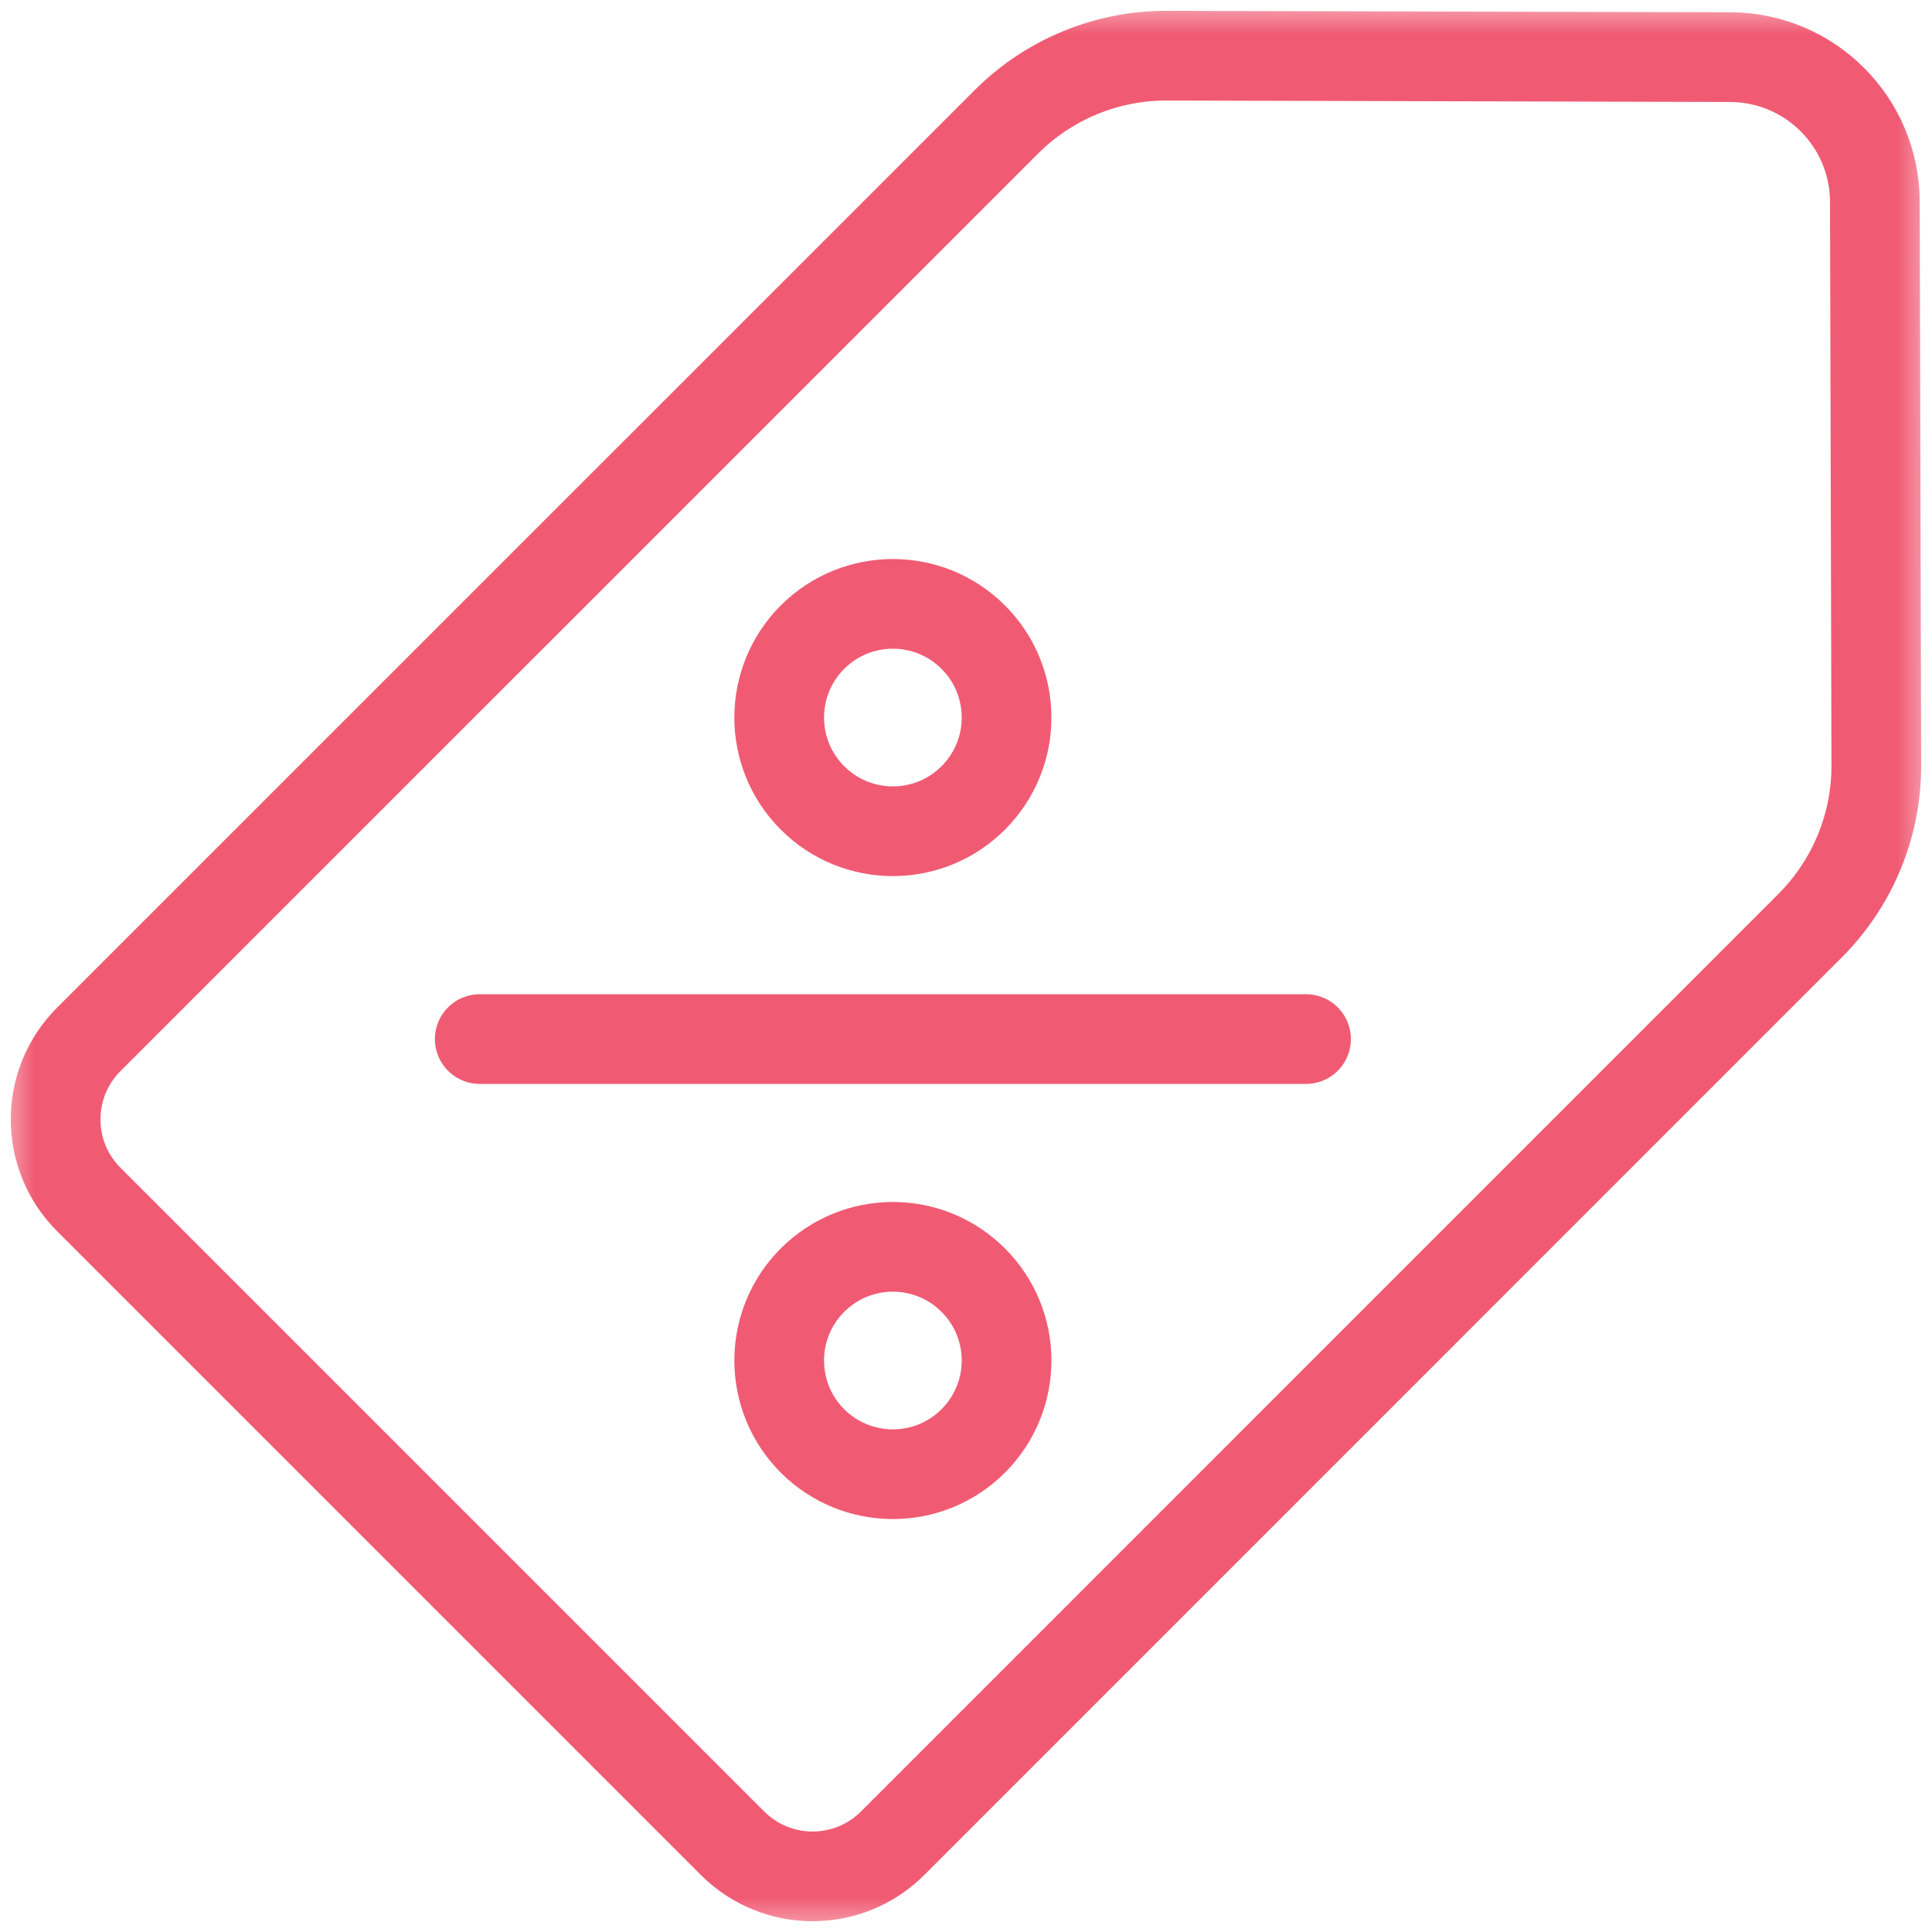 <svg width="28" height="28" viewBox="0 0 28 28" fill="none" xmlns="http://www.w3.org/2000/svg"><g clip-path="url(#clip0_995_106476)"><mask id="mask0_995_106476" style="mask-type:luminance" maskUnits="userSpaceOnUse" x="0" y="0" width="28" height="28"><path d="M0 3.8147e-06H28V28H0V3.8147e-06Z" fill="white"/></mask><g mask="url(#mask0_995_106476)"><path d="M11.775 18.553C12.419 17.909 13.462 17.909 14.105 18.553C14.749 19.196 14.749 20.239 14.105 20.883C13.462 21.526 12.419 21.526 11.775 20.883C11.132 20.239 11.132 19.196 11.775 18.553Z" stroke="#F05B73" stroke-width="1.3" stroke-miterlimit="10" stroke-linejoin="round"/><path d="M11.775 9.234C12.419 8.591 13.462 8.591 14.105 9.234C14.749 9.878 14.749 10.921 14.105 11.564C13.462 12.208 12.419 12.208 11.775 11.564C11.132 10.921 11.132 9.878 11.775 9.234Z" stroke="#F05B73" stroke-width="1.3" stroke-miterlimit="10" stroke-linejoin="round"/><path d="M18.928 15.059H6.953" stroke="#F05B73" stroke-width="1.3" stroke-miterlimit="10" stroke-linecap="round" stroke-linejoin="round"/><path d="M1.287 15.063L14.583 1.768C15.201 1.15 16.039 0.804 16.912 0.807L25.075 0.828C26.232 0.831 27.169 1.768 27.172 2.925L27.193 11.088C27.196 11.961 26.85 12.799 26.232 13.417L12.937 26.713C12.296 27.354 11.257 27.354 10.616 26.713L1.287 17.384C0.646 16.743 0.646 15.704 1.287 15.063Z" stroke="#F05B73" stroke-width="1.3" stroke-miterlimit="10" stroke-linecap="round" stroke-linejoin="round"/></g></g><defs><clipPath id="clip0_995_106476"><rect width="28" height="28" fill="white"/></clipPath></defs></svg>